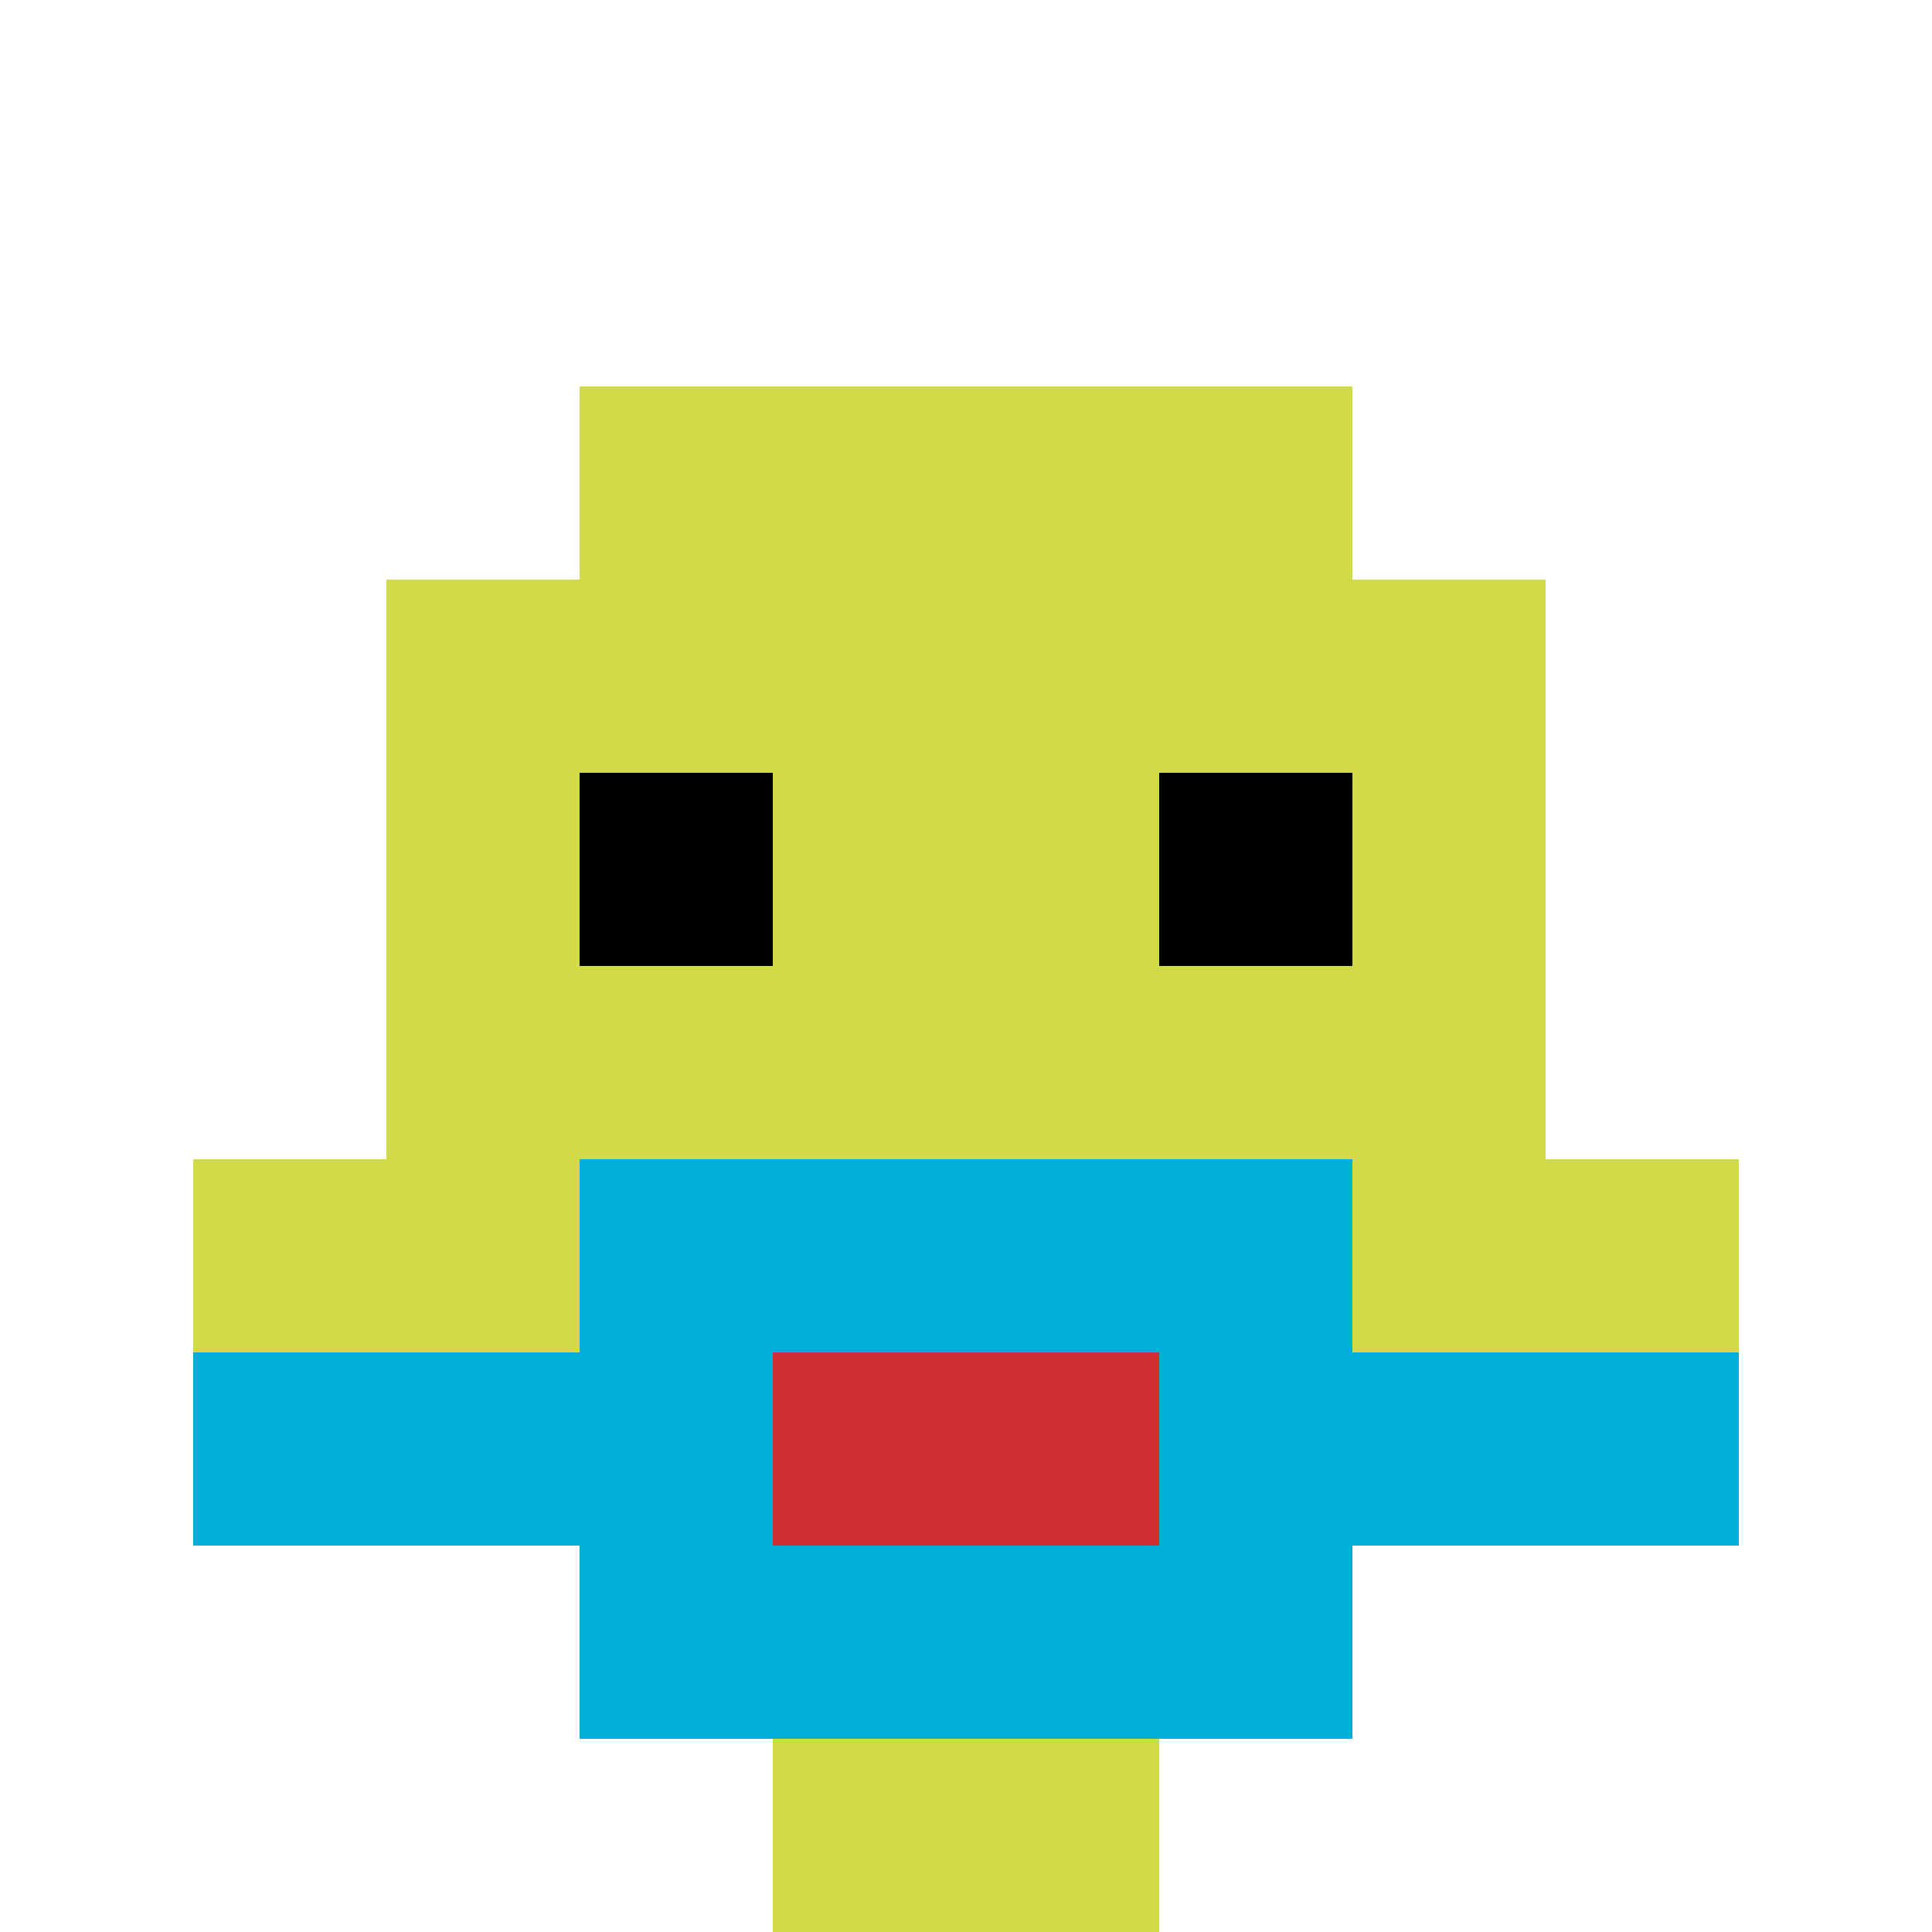 <svg xmlns="http://www.w3.org/2000/svg" version="1.1" width="593" height="593"><title>'goose-pfp-123606' by Dmitri Cherniak</title><desc>seed=123606
backgroundColor=#762323
padding=20
innerPadding=0
timeout=500
dimension=1
border=false
Save=function(){return n.handleSave()}
frame=2

Rendered at Sun Sep 15 2024 16:18:19 GMT+0100 (West Africa Standard Time)
Generated in &lt;1ms
</desc><defs></defs><rect width="100%" height="100%" fill="#762323"></rect><g><g id="0-0"><rect x="0" y="0" height="593" width="593" fill="#ffffff"></rect><g><rect id="0-0-3-2-4-7" x="177.9" y="118.6" width="237.2" height="415.1" fill="#D1DB47"></rect><rect id="0-0-2-3-6-5" x="118.6" y="177.9" width="355.8" height="296.5" fill="#D1DB47"></rect><rect id="0-0-4-8-2-2" x="237.2" y="474.4" width="118.6" height="118.6" fill="#D1DB47"></rect><rect id="0-0-1-6-8-1" x="59.3" y="355.8" width="474.4" height="59.3" fill="#D1DB47"></rect><rect id="0-0-1-7-8-1" x="59.3" y="415.1" width="474.4" height="59.3" fill="#00AFD7"></rect><rect id="0-0-3-6-4-3" x="177.9" y="355.8" width="237.2" height="177.9" fill="#00AFD7"></rect><rect id="0-0-4-7-2-1" x="237.2" y="415.1" width="118.6" height="59.3" fill="#D12D35"></rect><rect id="0-0-3-4-1-1" x="177.9" y="237.2" width="59.3" height="59.3" fill="#000000"></rect><rect id="0-0-6-4-1-1" x="355.8" y="237.2" width="59.3" height="59.3" fill="#000000"></rect></g><rect x="0" y="0" stroke="white" stroke-width="0" height="593" width="593" fill="none"></rect></g></g></svg>